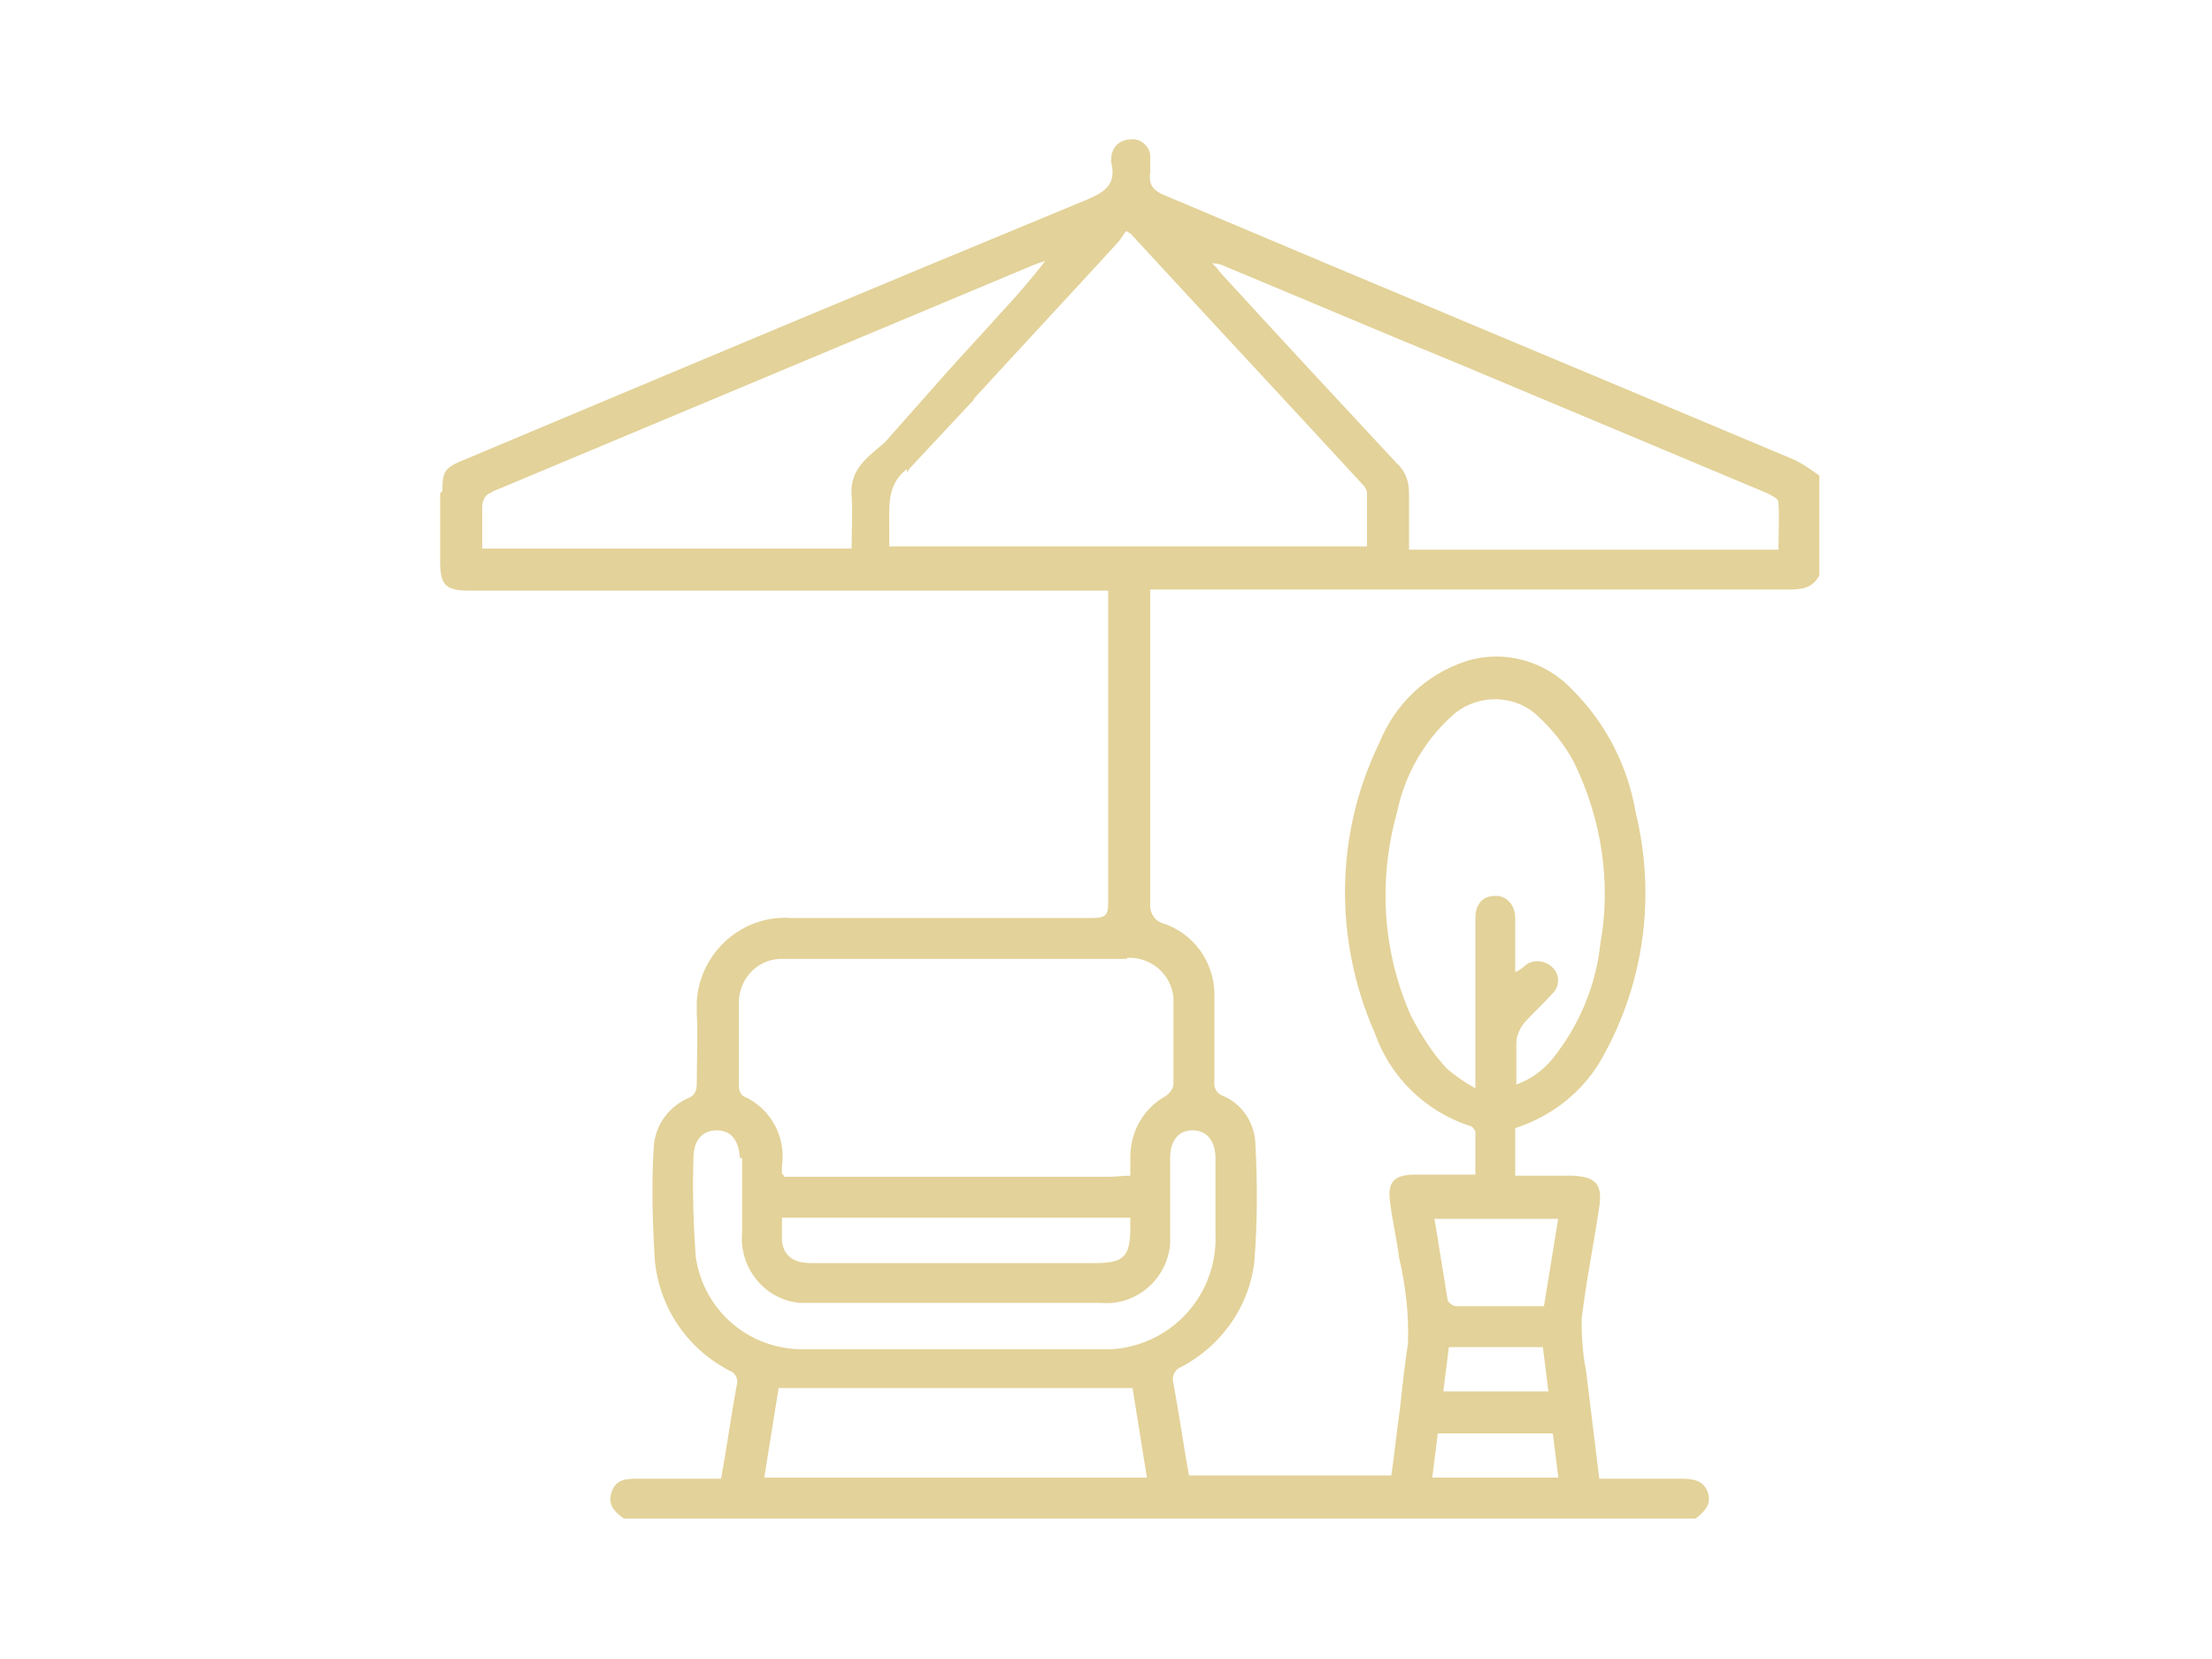 <?xml version="1.0" encoding="UTF-8"?>
<svg id="Calque_1" xmlns="http://www.w3.org/2000/svg" version="1.1" viewBox="0 0 200 150">
  <!-- Generator: Adobe Illustrator 29.3.1, SVG Export Plug-In . SVG Version: 2.1.0 Build 151)  -->
  <defs>
    <style>
      .st0 {
        fill: #e3d299;
      }
    </style>
  </defs>
  <g id="Groupe_10888">
    <path id="Tracé_6238" class="st0" d="M39.8,44.6v6.2c0,2.1.5,2.6,2.6,2.6h57.8c0,.6,0,1,0,1.5,0,8.9,0,17.8,0,26.7,0,1.1-.2,1.4-1.4,1.4-9.1,0-18.2,0-27.3,0-4.4-.3-8.2,3.1-8.5,7.5,0,.4,0,.7,0,1.1.1,2.1,0,4.3,0,6.4,0,.6-.2,1.1-.8,1.3-1.8.8-3,2.5-3.1,4.5-.2,3.4-.1,6.7.1,10.1.4,4.3,2.9,8,6.7,10,.6.2.9.8.7,1.4-.5,2.8-.9,5.6-1.4,8.4-2.6,0-5,0-7.5,0-1,0-2,0-2.4,1.2s.3,1.8,1.1,2.4h96.9c.8-.6,1.5-1.3,1.1-2.4s-1.4-1.2-2.4-1.2c-2.5,0-4.9,0-7.4,0-.4-3.3-.8-6.5-1.2-9.8-.3-1.5-.4-3-.4-4.6.4-3.4,1.1-6.8,1.6-10.2.3-2-.3-2.7-2.4-2.8h-5.2v-4.3c3.4-1.1,6.3-3.4,8-6.6,3.7-6.7,4.7-14.5,2.9-21.9-.7-4.2-2.7-8.1-5.7-11.1-2.5-2.7-6.3-3.7-9.7-2.6-3.6,1.2-6.4,3.9-7.8,7.4-4,8.2-4.1,17.8-.4,26.2,1.4,4,4.6,7.1,8.6,8.4.2,0,.4.3.5.5,0,1.3,0,2.6,0,3.9h-5.4c-2,0-2.6.7-2.3,2.6.2,1.6.6,3.3.8,4.9.6,2.6.9,5.2.8,7.8-.3,1.9-.5,3.8-.7,5.7-.3,2.1-.5,4.1-.8,6.2h-18.3c-.5-2.8-.9-5.6-1.4-8.3-.2-.6.1-1.3.7-1.5,3.6-1.9,6.1-5.4,6.6-9.4.3-3.6.3-7.3.1-10.9-.1-1.8-1.2-3.5-2.9-4.2-.6-.2-.9-.8-.8-1.4,0-2.7,0-5.4,0-8-.1-2.8-1.9-5.3-4.6-6.2-.8-.2-1.3-1-1.2-1.9,0-9,0-17.9,0-26.9,0-.4,0-.9,0-1.4h1.8c18.6,0,37.2,0,55.9,0,1.2,0,2.2-.1,2.8-1.3v-9c-.7-.5-1.4-1-2.2-1.4-19-8-38-15.9-56.9-23.9-1-.4-1.6-.9-1.4-2.1,0-.5,0-1.1,0-1.6-.1-.8-.9-1.5-1.7-1.4-.9,0-1.6.5-1.8,1.4,0,.3-.1.6,0,.8.4,1.8-.5,2.5-2.1,3.2-18.9,7.8-37.7,15.7-56.5,23.6-1.7.7-1.9,1-1.9,2.8M137.1,98.1c0-1.4,0-2.6,0-3.8,0-.6.3-1.3.7-1.8.8-.9,1.7-1.7,2.5-2.6.7-.6.8-1.7.1-2.4,0,0,0,0,0,0-.7-.7-1.8-.8-2.5-.2-.2.2-.5.4-.9.6,0-1.8,0-3.3,0-4.9,0-1-.6-1.9-1.6-2,0,0-.1,0-.2,0-1.1,0-1.8.7-1.8,2,0,.4,0,.8,0,1.2v14.2c-.9-.5-1.8-1.1-2.6-1.8-1.3-1.4-2.3-3-3.2-4.7-2.6-5.8-3-12.3-1.3-18.4.7-3.4,2.4-6.4,4.9-8.7,2.2-2.1,5.8-2.1,7.9,0,1.3,1.2,2.4,2.6,3.2,4.1,2.5,5.1,3.4,10.9,2.4,16.4-.4,3.8-1.9,7.4-4.3,10.4-.9,1.1-2,1.9-3.4,2.4M140.9,110.1l-1.3,8c-2.7,0-5.3,0-7.9,0-.3,0-.6-.2-.8-.5-.4-2.5-.8-4.9-1.2-7.4h11.2ZM131,121.8h8.5l.5,4h-9.5l.5-4M129.5,133.6l.5-4h10.4l.5,4h-11.5ZM126.3,41.9c-5.4-5.8-10.7-11.5-16-17.3-.2-.3-.5-.6-.7-.8.4,0,.8.1,1.2.3,7,2.9,14,5.9,21.1,8.8,9.3,3.9,18.6,7.8,27.9,11.7.4.2,1,.5,1,.8.1,1.4,0,2.8,0,4.3h-33.4c0-1.8,0-3.4,0-5.1,0-1-.3-2-1.1-2.7M69.1,133.6l1.3-8.1h32l1.3,8.1h-34.7ZM67.1,104.7c0,2.2,0,4.5,0,6.7-.3,3.2,2,6.1,5.2,6.4.4,0,.8,0,1.2,0,8.7,0,17.4,0,26,0,3.2.3,6-2.1,6.3-5.3,0-.3,0-.7,0-1,0-2.3,0-4.5,0-6.8,0-1.6.8-2.5,2-2.5,1.3,0,2.1.9,2.1,2.6,0,2.3,0,4.5,0,6.8.2,5.5-4,10.1-9.5,10.4-.3,0-.6,0-1,0-4.3,0-8.7,0-13,0h0c-4.6,0-9.2,0-13.8,0-4.9,0-9-3.5-9.7-8.4-.2-2.9-.3-5.9-.2-8.9,0-1.6.8-2.5,2.1-2.5s2,.9,2.1,2.5M102.2,110.1c0,.3,0,.6,0,.9,0,2.6-.6,3.2-3.1,3.2h-25.8c-1.6,0-2.5-.7-2.6-2.1,0-.6,0-1.3,0-2h31.4ZM101.9,86.6c2.2-.1,4,1.5,4.2,3.6,0,.2,0,.3,0,.5,0,2.4,0,4.9,0,7.3,0,.4-.3.8-.7,1.1-2,1.1-3.2,3.2-3.2,5.5,0,.6,0,1.1,0,1.7-.7,0-1.3.1-2,.1h-29.3c0-.1-.1-.2-.2-.3,0-.2,0-.4,0-.6.4-2.7-1-5.3-3.5-6.4-.3-.2-.4-.6-.4-1,0-2.4,0-4.8,0-7.2-.1-2.2,1.5-4.1,3.7-4.2.2,0,.3,0,.5,0,10.3,0,20.6,0,30.9,0M82,42.7c0,0,.2-.2.2-.3l5.7-6.1c0,0,.2-.2.2-.3,4.3-4.7,8.6-9.3,12.9-14,.3-.3.5-.7.8-1.1.1,0,.3.2.4.2,7,7.6,14,15.1,21,22.7.2.2.4.5.4.8,0,1.6,0,3.1,0,4.8h-43.2c0-.6,0-1.2,0-1.8,0-1.9-.2-3.8,1.6-5.2M44.4,44.5c16-6.7,32-13.4,48-20.1.7-.3,1.4-.6,2.1-.8-1.3,1.7-2.8,3.4-4.2,4.9-1.6,1.8-3.3,3.6-4.9,5.4l-5.4,6.1c-1.5,1.3-3.2,2.4-3,4.8.1,1.6,0,3.2,0,4.8h-33.4c0-1.3,0-2.5,0-3.7,0-.7.3-1.3,1-1.4"/>
  </g>
</svg>